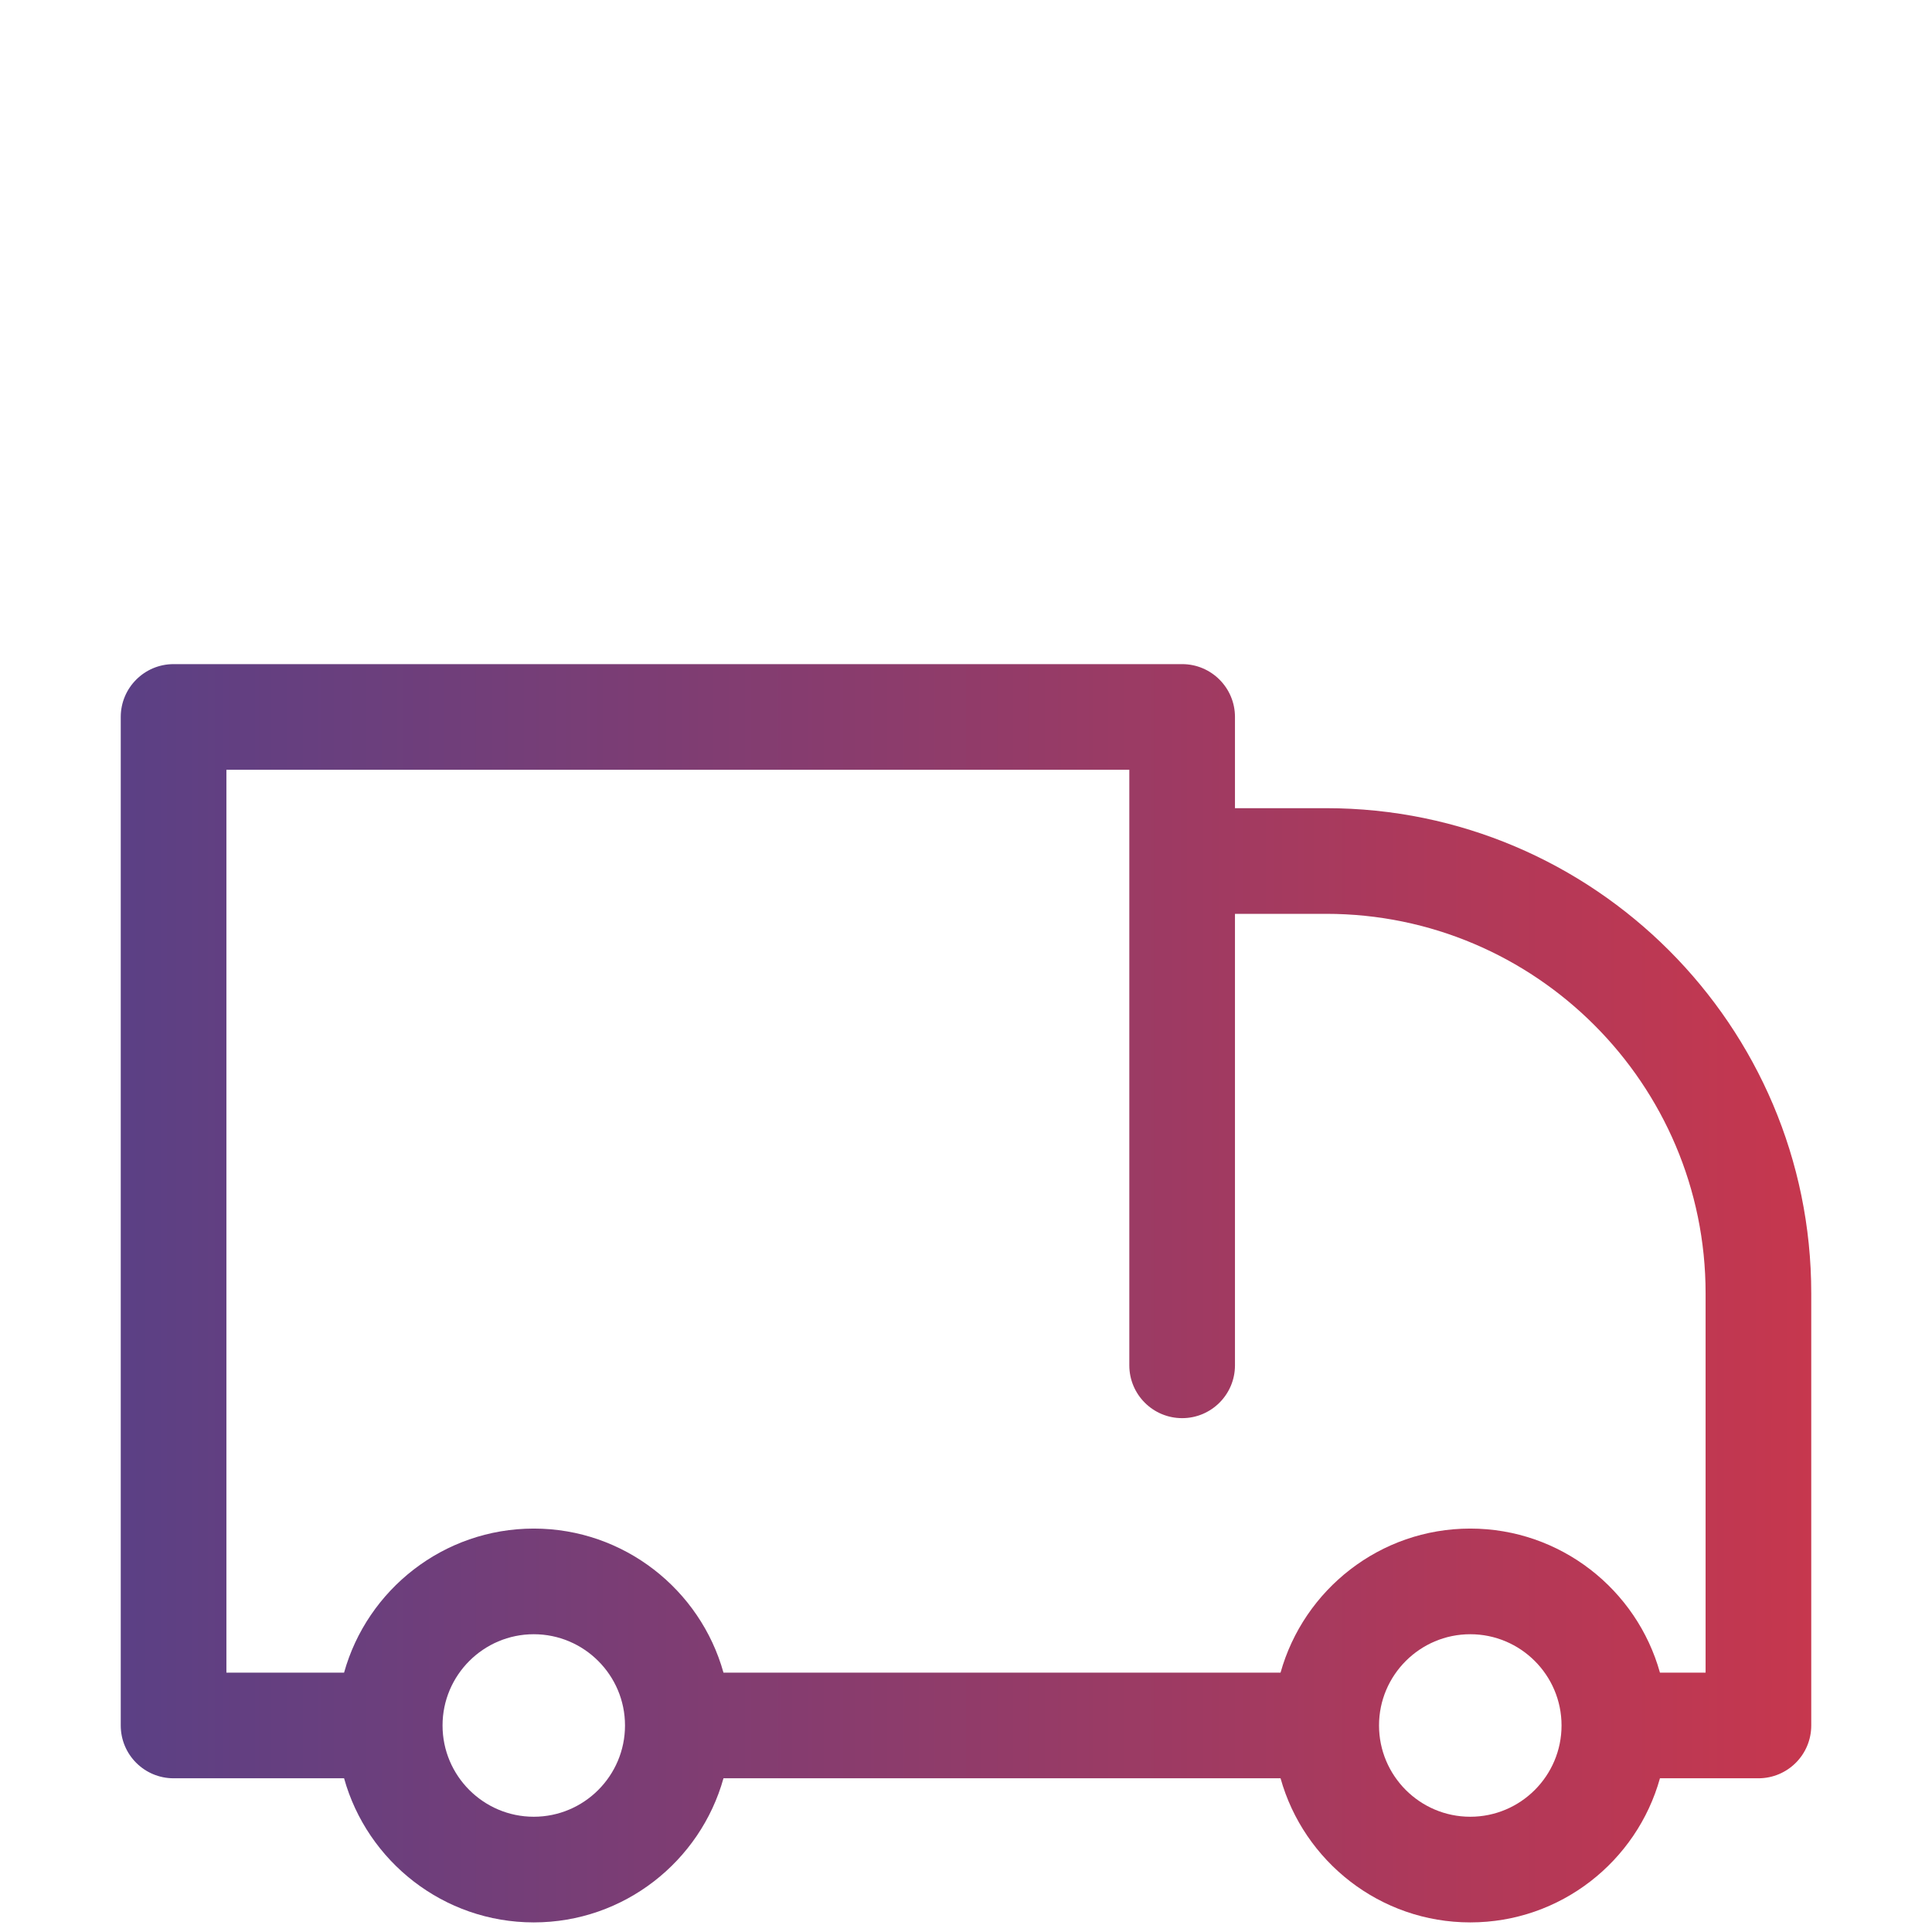 <svg width="32" height="32" viewBox="0 0 32 32" fill="none" xmlns="http://www.w3.org/2000/svg">
<path d="M21.966 13.386H20.455V11.875C20.455 11.392 20.063 11 19.58 11H2.875C2.392 11 2 11.392 2 11.875V28.579C2 29.063 2.392 29.454 2.875 29.454H5.699C6.082 30.829 7.346 31.841 8.841 31.841C10.336 31.841 11.6 30.829 11.983 29.454H21.21C21.594 30.829 22.857 31.841 24.352 31.841C25.848 31.841 27.111 30.829 27.494 29.454H29.125C29.608 29.454 30 29.063 30 28.579V21.42C30 16.99 26.396 13.386 21.966 13.386ZM8.841 30.091C8.008 30.091 7.33 29.413 7.33 28.579C7.33 27.746 8.008 27.068 8.841 27.068C9.674 27.068 10.352 27.746 10.352 28.579C10.352 29.413 9.674 30.091 8.841 30.091ZM24.352 30.091C23.519 30.091 22.841 29.413 22.841 28.579C22.841 27.746 23.519 27.068 24.352 27.068C25.186 27.068 25.864 27.746 25.864 28.579C25.864 29.413 25.186 30.091 24.352 30.091ZM28.25 27.704H27.494C27.111 26.33 25.848 25.318 24.352 25.318C22.857 25.318 21.594 26.33 21.21 27.704H11.983C11.6 26.33 10.336 25.318 8.841 25.318C7.346 25.318 6.082 26.33 5.699 27.704H3.75V12.75H18.705V22.614C18.705 23.097 19.096 23.489 19.58 23.489C20.063 23.489 20.455 23.097 20.455 22.614V15.136H21.966C25.431 15.136 28.25 17.955 28.25 21.42V27.704Z" fill="url(#paint0_linear_626_11289)"/>
<defs>
<linearGradient id="paint0_linear_626_11289" x1="2" y1="21.42" x2="30" y2="21.42" gradientUnits="userSpaceOnUse">
<stop stop-color="#5B4085"/>
<stop offset="1" stop-color="#C6374E"/>
</linearGradient>
</defs>
</svg>
